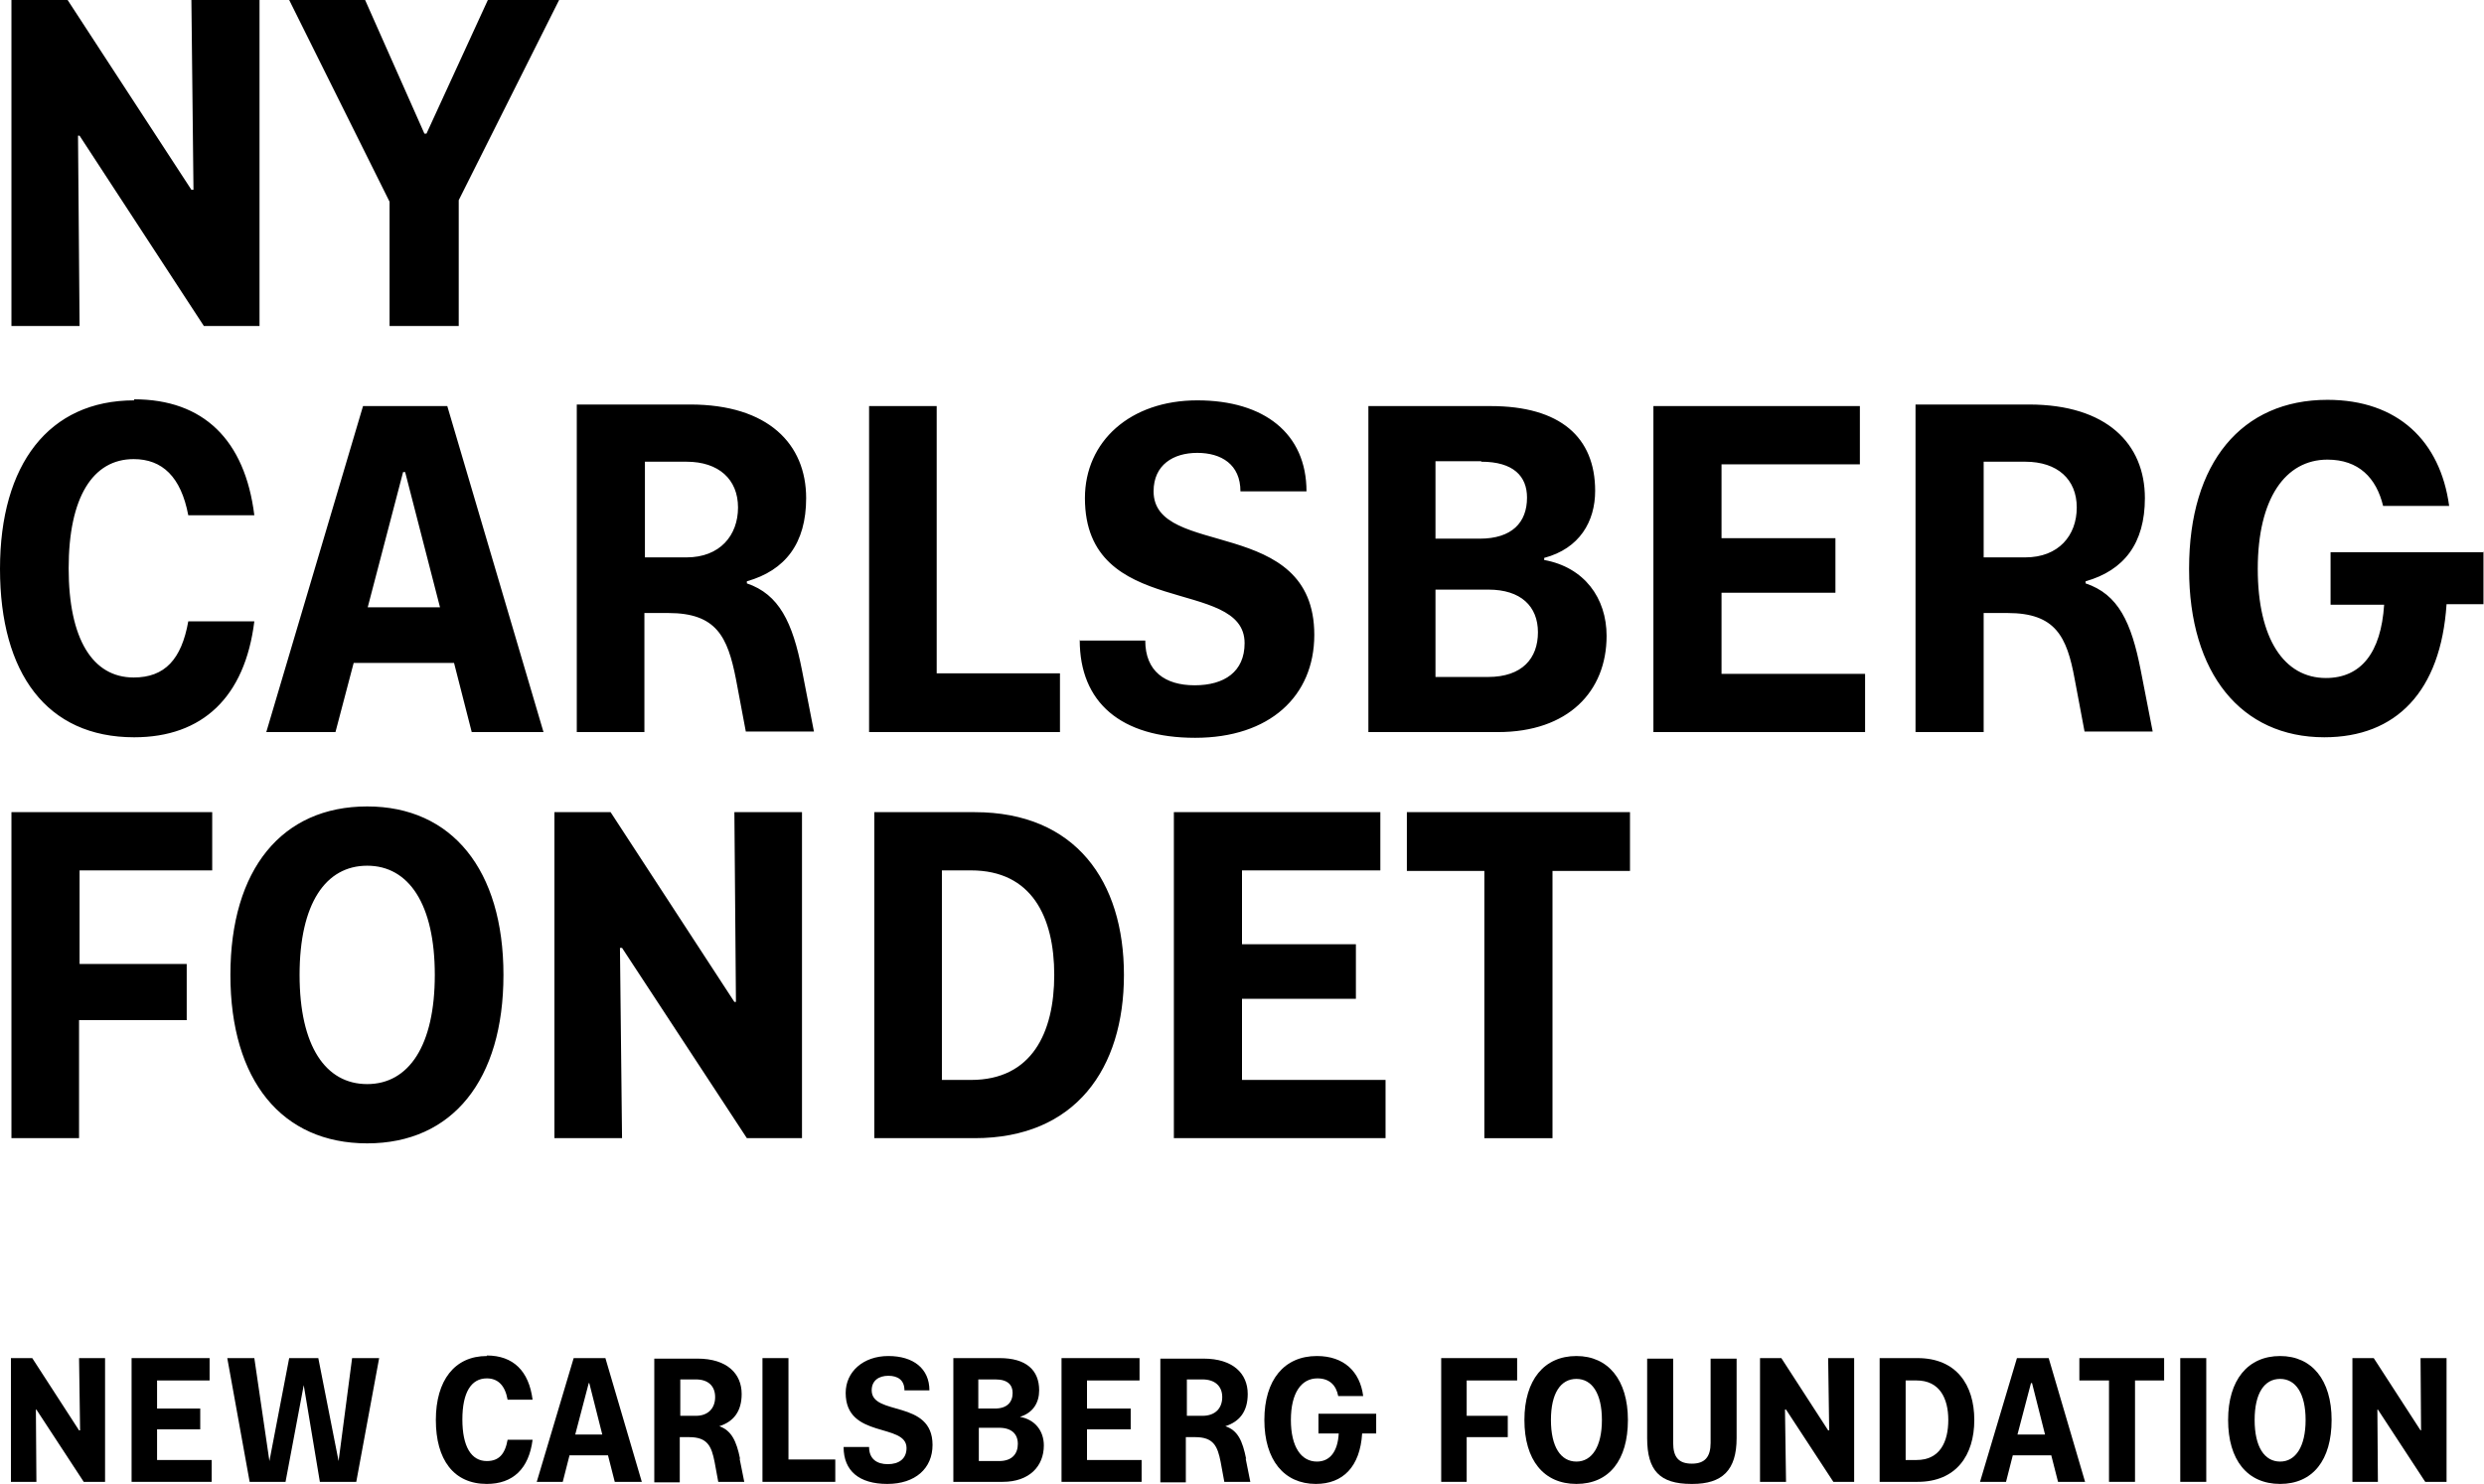 <svg viewBox="0 0 47.76 28.54" xmlns="http://www.w3.org/2000/svg" id="Layer_2"><g id="Layer_1-2"><path d="M47.76 10.62h-2.95v1.01h1.03c-.06.93-.45 1.41-1.12 1.41-.8 0-1.31-.75-1.31-2.1s.53-2.1 1.34-2.1c.6 0 .94.35 1.07.89h1.27c-.17-1.25-.99-2.04-2.34-2.04-1.65 0-2.66 1.21-2.66 3.24v.02c0 2 1 3.23 2.6 3.23 1.38 0 2.24-.88 2.35-2.56h.71v-1.01ZM27.05 16.75h1.49v5.14h1.31v-5.14h1.49v-1.13h-4.29v1.13ZM22.58 21.89h4.06v-1.12h-2.76v-1.56h2.19v-1.05h-2.19v-1.42h2.66v-1.12h-3.97v6.27ZM16.81 21.89h1.93c1.94 0 2.87-1.34 2.87-3.14s-.93-3.13-2.87-3.13h-1.93v6.27ZM18.67 16.74c1.17 0 1.6.9 1.6 2.01s-.43 2.02-1.6 2.02h-.56v-4.03h.56ZM10.66 21.89h1.3l-.04-3.66h.04l2.4 3.66h1.06v-6.27h-1.3l.03 3.65h-.03l-2.38-3.65h-1.08v6.27ZM7.06 15.51c-1.64 0-2.63 1.21-2.63 3.24s.99 3.24 2.63 3.24 2.62-1.22 2.62-3.24-.99-3.24-2.62-3.24M7.06 20.85c-.8 0-1.3-.73-1.3-2.1s.5-2.1 1.3-2.1 1.3.74 1.3 2.1-.5 2.1-1.3 2.1M.22 21.89h1.3v-2.27h2.07v-1.08H1.53v-1.8h2.55v-1.12H.22v6.27ZM36.83 14.08h1.31v-2.29h.46c.92 0 1.14.45 1.29 1.27l.19 1.01h1.31l-.23-1.18c-.18-.92-.43-1.46-1.06-1.67v-.04c.74-.21 1.14-.73 1.14-1.6 0-1.04-.73-1.8-2.23-1.8h-2.18v6.27ZM38.94 8.88c.62 0 .99.34.99.88s-.35.96-.99.96h-.8v-1.84h.8ZM31.8 14.08h4.06v-1.12h-2.76v-1.56h2.19v-1.05h-2.19v-1.42h2.66v-1.12h-3.97v6.27ZM26.3 14.08h2.5c1.35 0 2.09-.78 2.09-1.85 0-.73-.43-1.32-1.2-1.46v-.04c.68-.18.98-.7.98-1.29 0-1.03-.67-1.63-2.01-1.63h-2.35v6.27ZM28.48 8.88c.62 0 .88.28.88.69 0 .48-.29.79-.91.79h-.85v-1.49h.88ZM28.62 11.34c.62 0 .95.32.95.82s-.3.86-.96.86h-1.01v-1.68h1.02ZM20.76 12.31c0 1.2.79 1.88 2.22 1.88s2.29-.8 2.29-1.98c0-2.31-3.09-1.46-3.09-2.76 0-.51.38-.74.84-.74s.83.22.83.74h1.27c0-1.11-.81-1.75-2.1-1.75s-2.16.79-2.16 1.88c0 2.35 3.07 1.5 3.07 2.79 0 .55-.39.81-.96.81s-.95-.27-.95-.86h-1.27ZM16.71 14.08h3.67v-1.13h-2.37v-5.14h-1.3v6.27ZM11.09 14.08h1.3v-2.29h.46c.92 0 1.14.45 1.3 1.27l.19 1.01h1.31l-.23-1.18c-.18-.92-.44-1.46-1.06-1.67v-.04c.74-.21 1.14-.73 1.14-1.6 0-1.04-.73-1.8-2.23-1.8h-2.18v6.27ZM13.2 8.88c.62 0 .99.34.99.88s-.35.96-.99.96h-.8v-1.84h.8ZM5.12 14.08h1.33l.35-1.33h1.93l.34 1.33h1.38l-1.85-6.27h-1.62l-1.86 6.27ZM7.75 9.08h.04l.67 2.6h-1.39l.68-2.6ZM2.58 7.7c-1.64 0-2.58 1.23-2.58 3.24s.9 3.24 2.58 3.24c1.31 0 2.13-.77 2.31-2.23h-1.27c-.13.73-.45 1.08-1.05 1.08-.79 0-1.25-.74-1.25-2.1s.46-2.1 1.25-2.1c.55 0 .91.34 1.05 1.08h1.27c-.18-1.45-.98-2.23-2.31-2.23M7.51 6.27h1.31v-2.42l1.93-3.85h-1.37l-1.18 2.57h-.04l-1.14-2.57h-1.46l1.93 3.88v2.39ZM.22 0h1.08l2.38 3.65h.04l-.04-3.65h1.31v6.27h-1.07L1.53 2.61h-.03l.03 3.66H.22V0ZM26.47 27.19h-1.12v.38h.39c-.02.35-.17.54-.42.54-.3 0-.5-.28-.5-.8s.2-.8.51-.8c.23 0 .36.13.4.34h.48c-.06-.47-.37-.77-.89-.77-.63 0-1.01.46-1.01 1.23h0c0 .77.38 1.23.99 1.23.52 0 .85-.33.89-.97h.27v-.38Z" fill="currentColor"></path><polygon points="39.98 26.55 40.55 26.55 40.55 28.5 41.05 28.5 41.05 26.55 41.61 26.55 41.61 26.12 39.98 26.12 39.98 26.55"></polygon><path d="M36.85,28.08h-.21v-1.53h.21c.44,0,.61.34.61.76s-.16.77-.61.77M36.87,26.12h-.73v2.38h.73c.74,0,1.09-.51,1.09-1.19s-.35-1.19-1.09-1.19"></path><polygon points="33.84 28.5 34.34 28.5 34.32 27.11 34.34 27.11 35.25 28.5 35.65 28.5 35.65 26.12 35.15 26.12 35.17 27.51 35.15 27.51 34.25 26.12 33.84 26.12 33.84 28.5"></polygon><polygon points="45.23 28.5 45.72 28.5 45.71 27.11 45.72 27.11 46.63 28.5 47.04 28.5 47.04 26.12 46.54 26.12 46.55 27.51 46.54 27.51 45.64 26.12 45.23 26.12 45.23 28.5"></polygon><path d="M30.31 28.11c-.3 0-.49-.28-.49-.8s.19-.79.49-.79.49.28.49.79-.19.8-.49.8M30.31 26.08c-.62 0-1 .46-1 1.23s.37 1.23 1 1.23.99-.46.99-1.23-.38-1.23-.99-1.23M43.84 28.11c-.3 0-.49-.28-.49-.8s.19-.79.49-.79.49.28.49.79-.19.8-.49.8M43.84 26.08c-.62 0-1 .46-1 1.23s.37 1.23 1 1.23.99-.46.99-1.23-.38-1.23-.99-1.23"></path><polygon points="27.71 28.5 28.2 28.5 28.2 27.64 28.99 27.64 28.99 27.23 28.2 27.23 28.2 26.55 29.17 26.55 29.17 26.12 27.71 26.12 27.71 28.5"></polygon><path d="M23.12,27.23h-.3v-.7h.3c.24,0,.38.13.38.34s-.13.36-.38.36M23.96,28.06c-.07-.35-.16-.55-.4-.63h0c.28-.09.43-.29.43-.62,0-.39-.28-.68-.85-.68h-.83v2.38h.49v-.87h.18c.35,0,.43.17.49.48l.07.38h.5l-.09-.45Z"></path><polygon points="20.41 28.5 21.95 28.5 21.95 28.08 20.9 28.08 20.9 27.49 21.74 27.49 21.74 27.09 20.9 27.09 20.9 26.55 21.91 26.55 21.91 26.12 20.41 26.12 20.41 28.5"></polygon><path d="M19.2 28.1h-.38v-.64h.39c.24 0 .36.12.36.31s-.11.33-.36.33M18.81 26.53h.33c.24 0 .33.11.33.26 0 .18-.11.3-.34.3h-.32v-.56ZM19.61 27.25h0c.26-.08.37-.28.37-.51 0-.39-.25-.62-.76-.62h-.89v2.38h.95c.51 0 .79-.3.79-.7 0-.28-.17-.5-.46-.55M16.22 27.83c0 .46.3.71.84.71s.87-.3.87-.75c0-.88-1.17-.55-1.17-1.05 0-.19.14-.28.32-.28s.31.08.31.28h.48c0-.42-.31-.66-.79-.66s-.82.3-.82.71c0 .89 1.17.57 1.17 1.06 0 .21-.15.31-.36.31s-.36-.1-.36-.33h-.48Z"></path><polygon points="14.66 28.5 16.06 28.5 16.06 28.07 15.16 28.07 15.16 26.12 14.66 26.12 14.66 28.5"></polygon><path d="M13.38 27.23h-.3v-.7h.3c.24 0 .37.13.37.34s-.13.36-.37.36M14.23 28.06c-.07-.35-.17-.55-.4-.63h0c.28-.09.43-.29.43-.62 0-.39-.28-.68-.85-.68h-.83v2.38h.49v-.87h.18c.35 0 .43.17.49.48l.07.38h.5l-.09-.45ZM11.06 27.59l.26-.99h.01l.25.99h-.53ZM11.64 26.12h-.61l-.71 2.38h.5l.13-.51h.74l.13.51h.52l-.7-2.38ZM9.36 26.08c-.62 0-.98.47-.98 1.23s.34 1.23.98 1.23c.5 0 .81-.29.88-.85h-.48c-.05.28-.17.41-.4.41-.3 0-.47-.28-.47-.8s.17-.79.47-.79c.21 0 .35.13.4.41h.48c-.07-.55-.37-.85-.88-.85"></path><polygon points=".21 26.12 .62 26.12 1.52 27.51 1.54 27.51 1.52 26.12 2.02 26.12 2.02 28.5 1.61 28.5 .7 27.11 .69 27.11 .7 28.5 .21 28.5 .21 26.12"></polygon><polygon points="6.85 28.5 6.15 28.5 5.84 26.64 5.49 28.5 4.8 28.5 4.37 26.12 4.89 26.12 5.18 28.1 5.56 26.12 6.12 26.12 6.51 28.1 6.77 26.12 7.29 26.12 6.85 28.5"></polygon><path d="M32.52,28.54c-.61,0-.85-.26-.85-.88v-1.53h.5v1.62c0,.28.11.4.36.4s.36-.13.36-.4v-1.62h.5v1.53c0,.62-.28.88-.85.88"></path><rect height="2.38" width=".5" y="26.12" x="41.92"></rect><polygon points="2.53 28.5 4.07 28.5 4.07 28.08 3.02 28.08 3.02 27.49 3.85 27.49 3.85 27.09 3.02 27.09 3.02 26.55 4.03 26.55 4.03 26.12 2.53 26.12 2.53 28.5"></polygon><path d="M39.06,26.6h.01l.25.99h-.53l.26-.99ZM38.06,28.5h.51l.13-.51h.74l.13.51h.52l-.7-2.38h-.61l-.71,2.38Z"></path></g></svg>